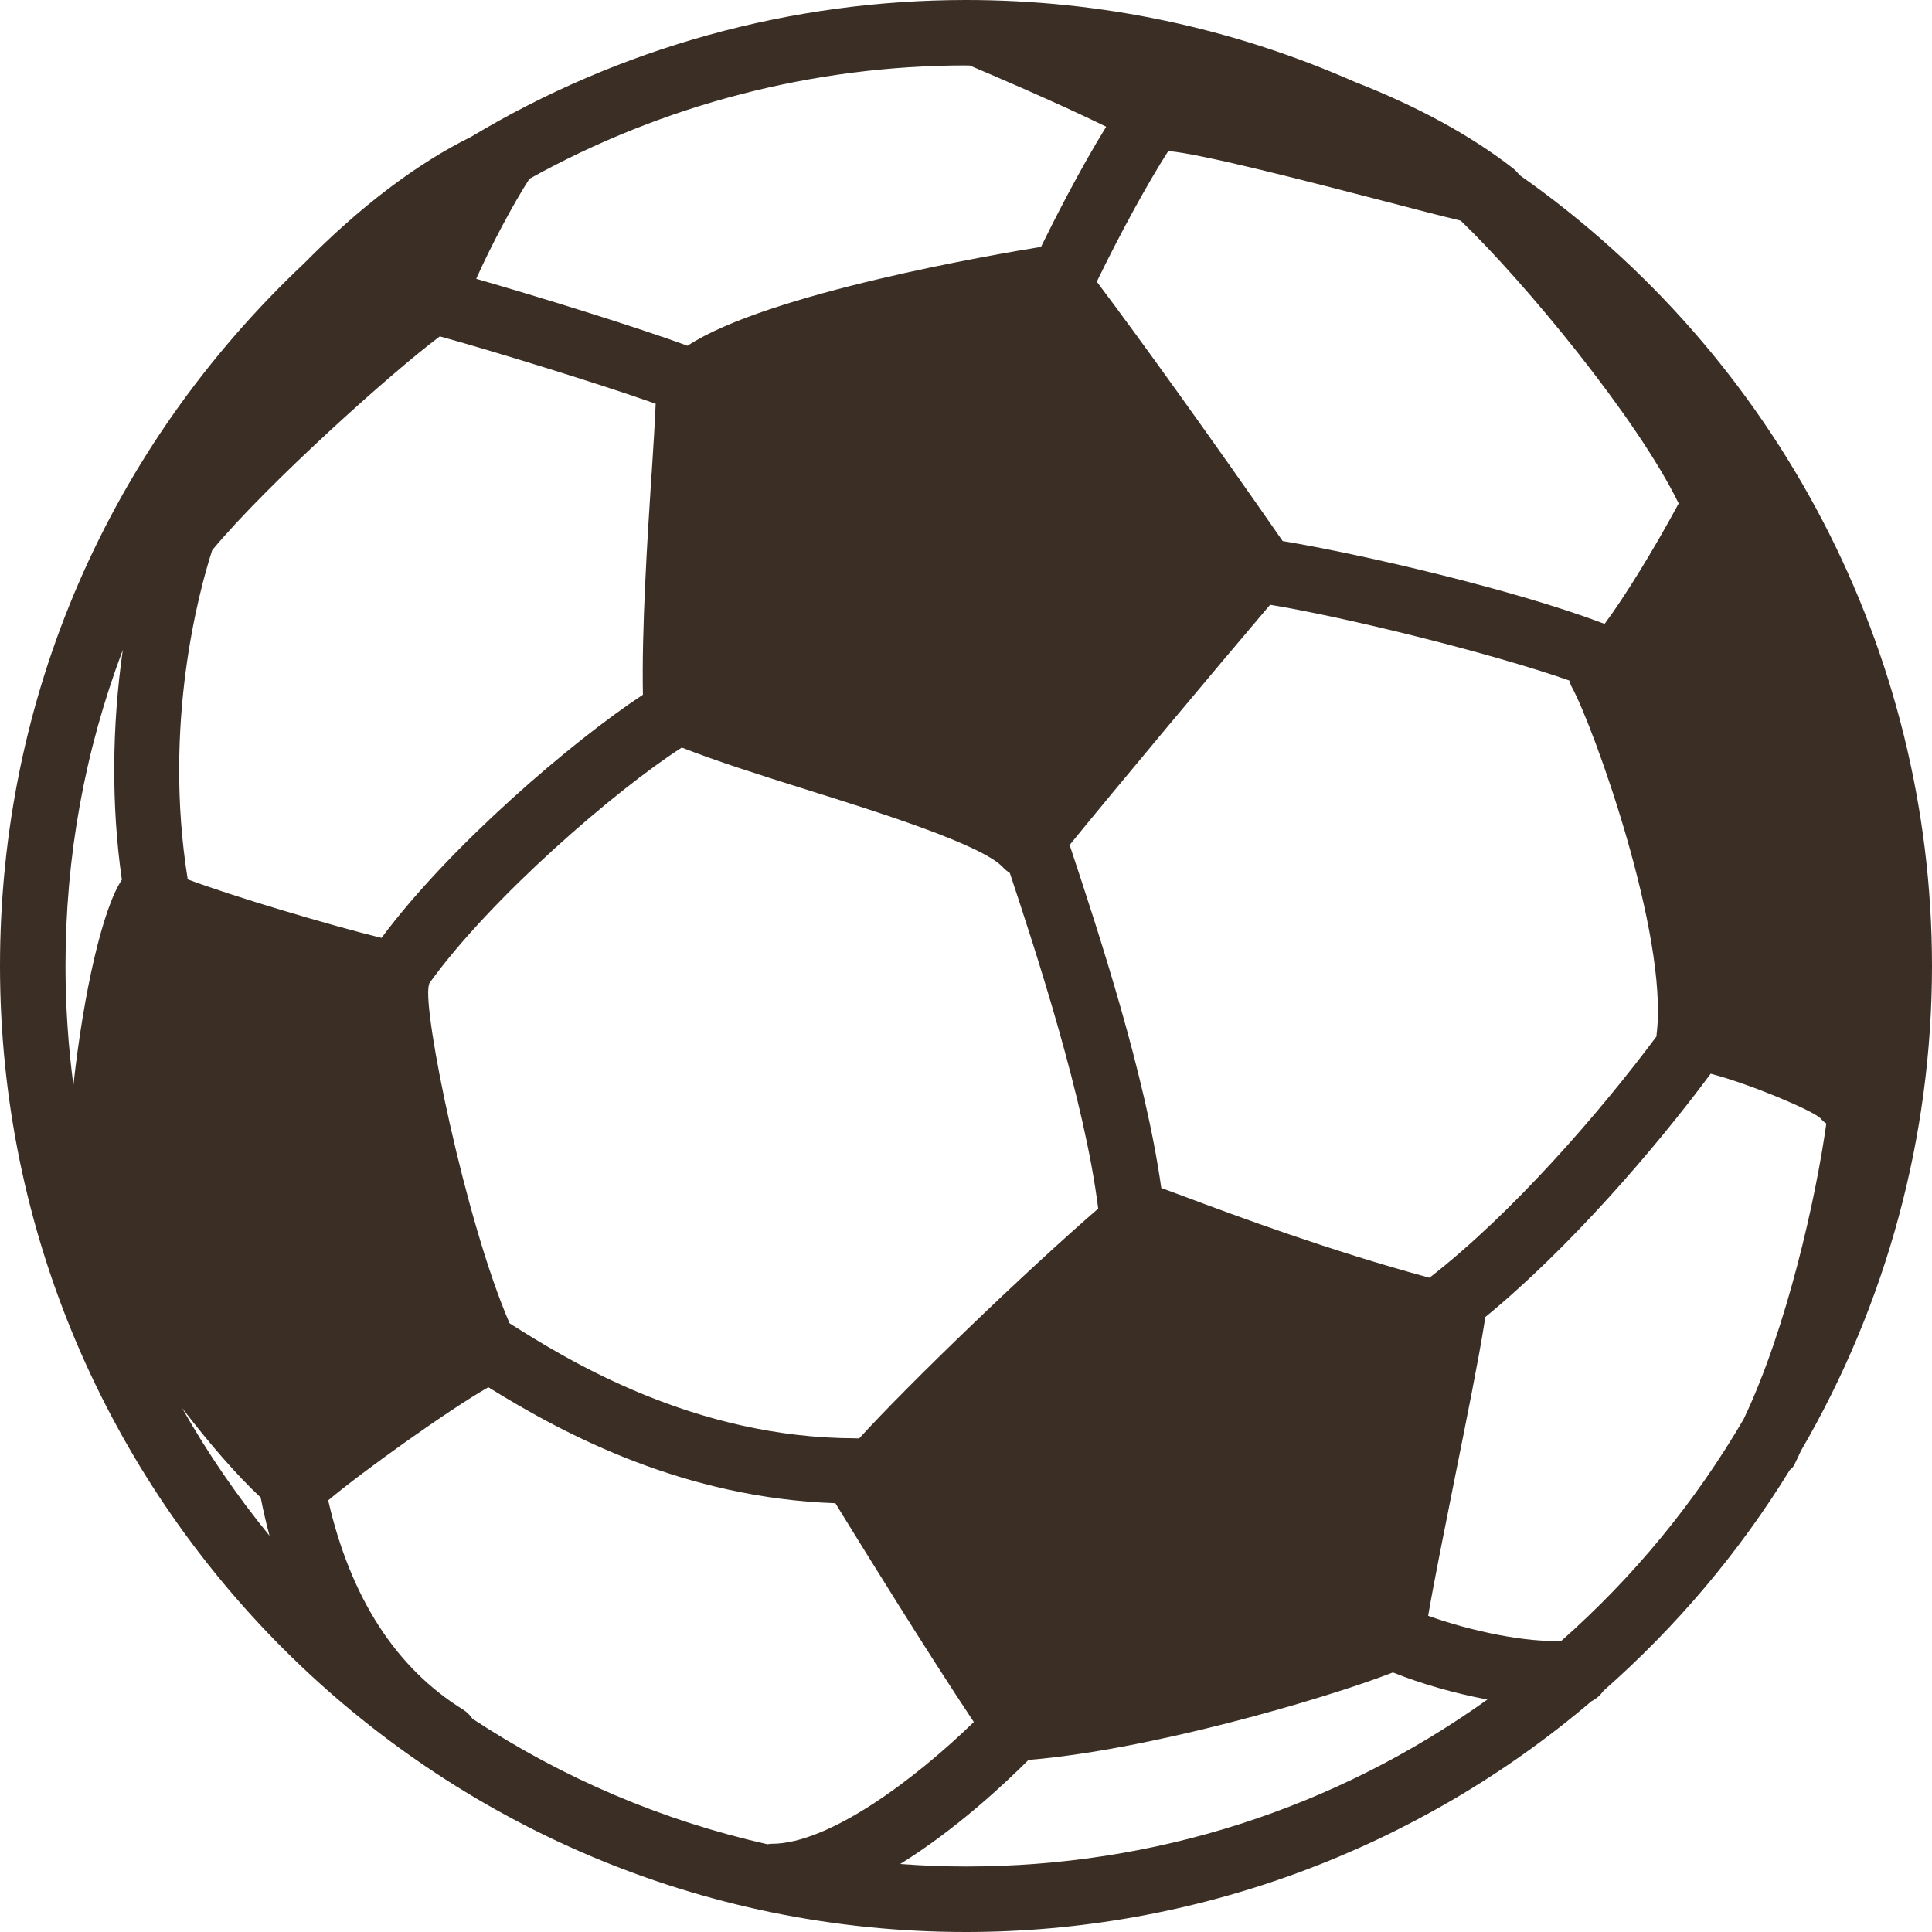 <?xml version="1.0" encoding="UTF-8"?>
<svg id="_レイヤー_2" data-name="レイヤー 2" xmlns="http://www.w3.org/2000/svg" viewBox="0 0 207.68 207.67">
  <defs>
    <style>
      .cls-1 {
        fill: #3b2f25;
        stroke-width: 0px;
      }
    </style>
  </defs>
  <g id="_レイヤー_1-2" data-name="レイヤー 1">
    <path class="cls-1" d="M163.3,18.78c-.18-.25-.4-.48-.65-.68-4.52-3.52-10.26-6.66-17-9.29C132.4,2.97,118.34,0,103.84,0c-18.79,0-37.22,5.11-53.19,14.7-5.87,2.9-11.92,7.49-17.95,13.6C11.61,48.17,0,75,0,103.84c0,57.26,46.58,103.84,103.84,103.84,24.59,0,48.45-8.81,67.23-24.8.53-.27.96-.65,1.29-1.12,7.86-6.92,14.6-14.9,20.04-23.75.19-.13.36-.32.47-.54.21-.42.43-.87.72-1.51,9.21-15.8,14.09-33.82,14.09-52.12,0-33.79-16.59-65.57-44.38-85.05ZM103.84,7.04h.34s.04,0,.08.01c1.73.73,9.36,3.97,14.65,6.57-2.83,4.58-5.62,10.08-7.01,12.92-4.79.77-29.43,4.98-38,10.63-5.41-2-16.27-5.35-22.71-7.2,1.55-3.48,3.97-8.04,5.72-10.75,14.32-7.97,30.54-12.19,46.94-12.19ZM178.09,111.06c-.02.12-.02.23-.02.34-6.09,8.18-15.53,19.06-24.41,25.95-10.74-2.91-20.73-6.63-26.16-8.66l-2.67-.99c-1.71-12.19-6.68-27.31-9.85-36.87,4.71-5.8,15.73-18.98,21.55-25.82,8.03,1.32,23.55,5.13,32.16,8.14.07.27.17.53.3.76,2.29,4.18,10.35,26.56,9.1,37.15ZM92.01,154.61c-17.44,0-31.1-8.47-37.23-12.36-4.76-10.96-9.4-33.73-8.68-36.34.02-.06.04-.13.05-.21,6.64-9.24,20.11-20.84,27.14-25.34,3.67,1.44,8.17,2.88,13.59,4.58,7.46,2.34,18.73,5.87,20.95,8.31.21.23.45.42.72.59,2.75,8.29,8.05,24.4,9.5,36.08-7.6,6.57-20.27,18.75-25.69,24.7h-.35ZM172.48,67.06c-9.63-3.66-26.02-7.47-34.6-8.9-7.08-10.21-15.44-21.87-19.98-27.88,2.53-5.22,5.45-10.55,7.68-14.04,3.46.25,15.57,3.4,22.98,5.32,3.41.89,6.34,1.65,8.46,2.16,6.87,6.61,18.98,21.25,23.43,30.4-2.7,5.01-5.87,10.14-7.96,12.94ZM70.04,50.9c-.46,7.12-1.07,16.77-.93,23.78-7.46,4.9-20.67,16.15-28.1,26.14-5.37-1.31-16.03-4.48-20.83-6.29-2.68-16.67,1.2-30.96,2.63-35.39,5.93-7.13,19.4-19.2,24.47-22.98,5.09,1.39,17.11,5.08,23.2,7.24-.07,1.85-.24,4.5-.43,7.49ZM52.49,149.12c8.42,5.24,21.17,11.9,37.31,12.47l.73,1.19c2.47,4,8.86,14.37,14.15,22.33-6.41,6.23-15.6,13.09-21.73,13.09-.17,0-.31.02-.45.05-11.32-2.55-21.98-7.09-31.71-13.49-.27-.4-.6-.72-1-.98-7.23-4.47-12.11-12.04-14.51-22.5,3.54-3,13-9.76,17.2-12.15ZM110.55,189.18c12.72-1.01,31.7-6.49,39.18-9.4,3.05,1.23,6.68,2.26,10.16,2.91-16.45,11.75-35.75,17.95-56.05,17.95-2.31,0-4.67-.09-7.07-.27,5.99-3.71,11.24-8.64,13.78-11.18ZM153.52,173.68c.62-3.62,1.77-9.33,2.79-14.44,1.37-6.81,2.66-13.23,3.26-17.06.03-.18.04-.37.04-.56,9.11-7.46,18.35-18.21,24.28-26.2,4.32,1.13,10.97,3.97,11.78,4.77.19.22.4.42.65.59-1.09,7.83-4.2,21.93-8.88,31.76-5.21,8.92-11.8,16.94-19.59,23.83-3.6.21-9.54-.96-14.32-2.68ZM28.02,160.97c.28,1.42.6,2.79.95,4.11-3.51-4.3-6.67-8.9-9.4-13.73,2.88,3.75,5.84,7.19,8.45,9.62ZM13.1,94.57c-2.08,3.11-4.12,12.15-5.21,22.08-.56-4.24-.85-8.53-.85-12.82,0-11.75,2.07-23.14,6.16-33.97-1.18,8.23-1.24,16.83-.1,24.71Z"/>
  </g>
</svg>